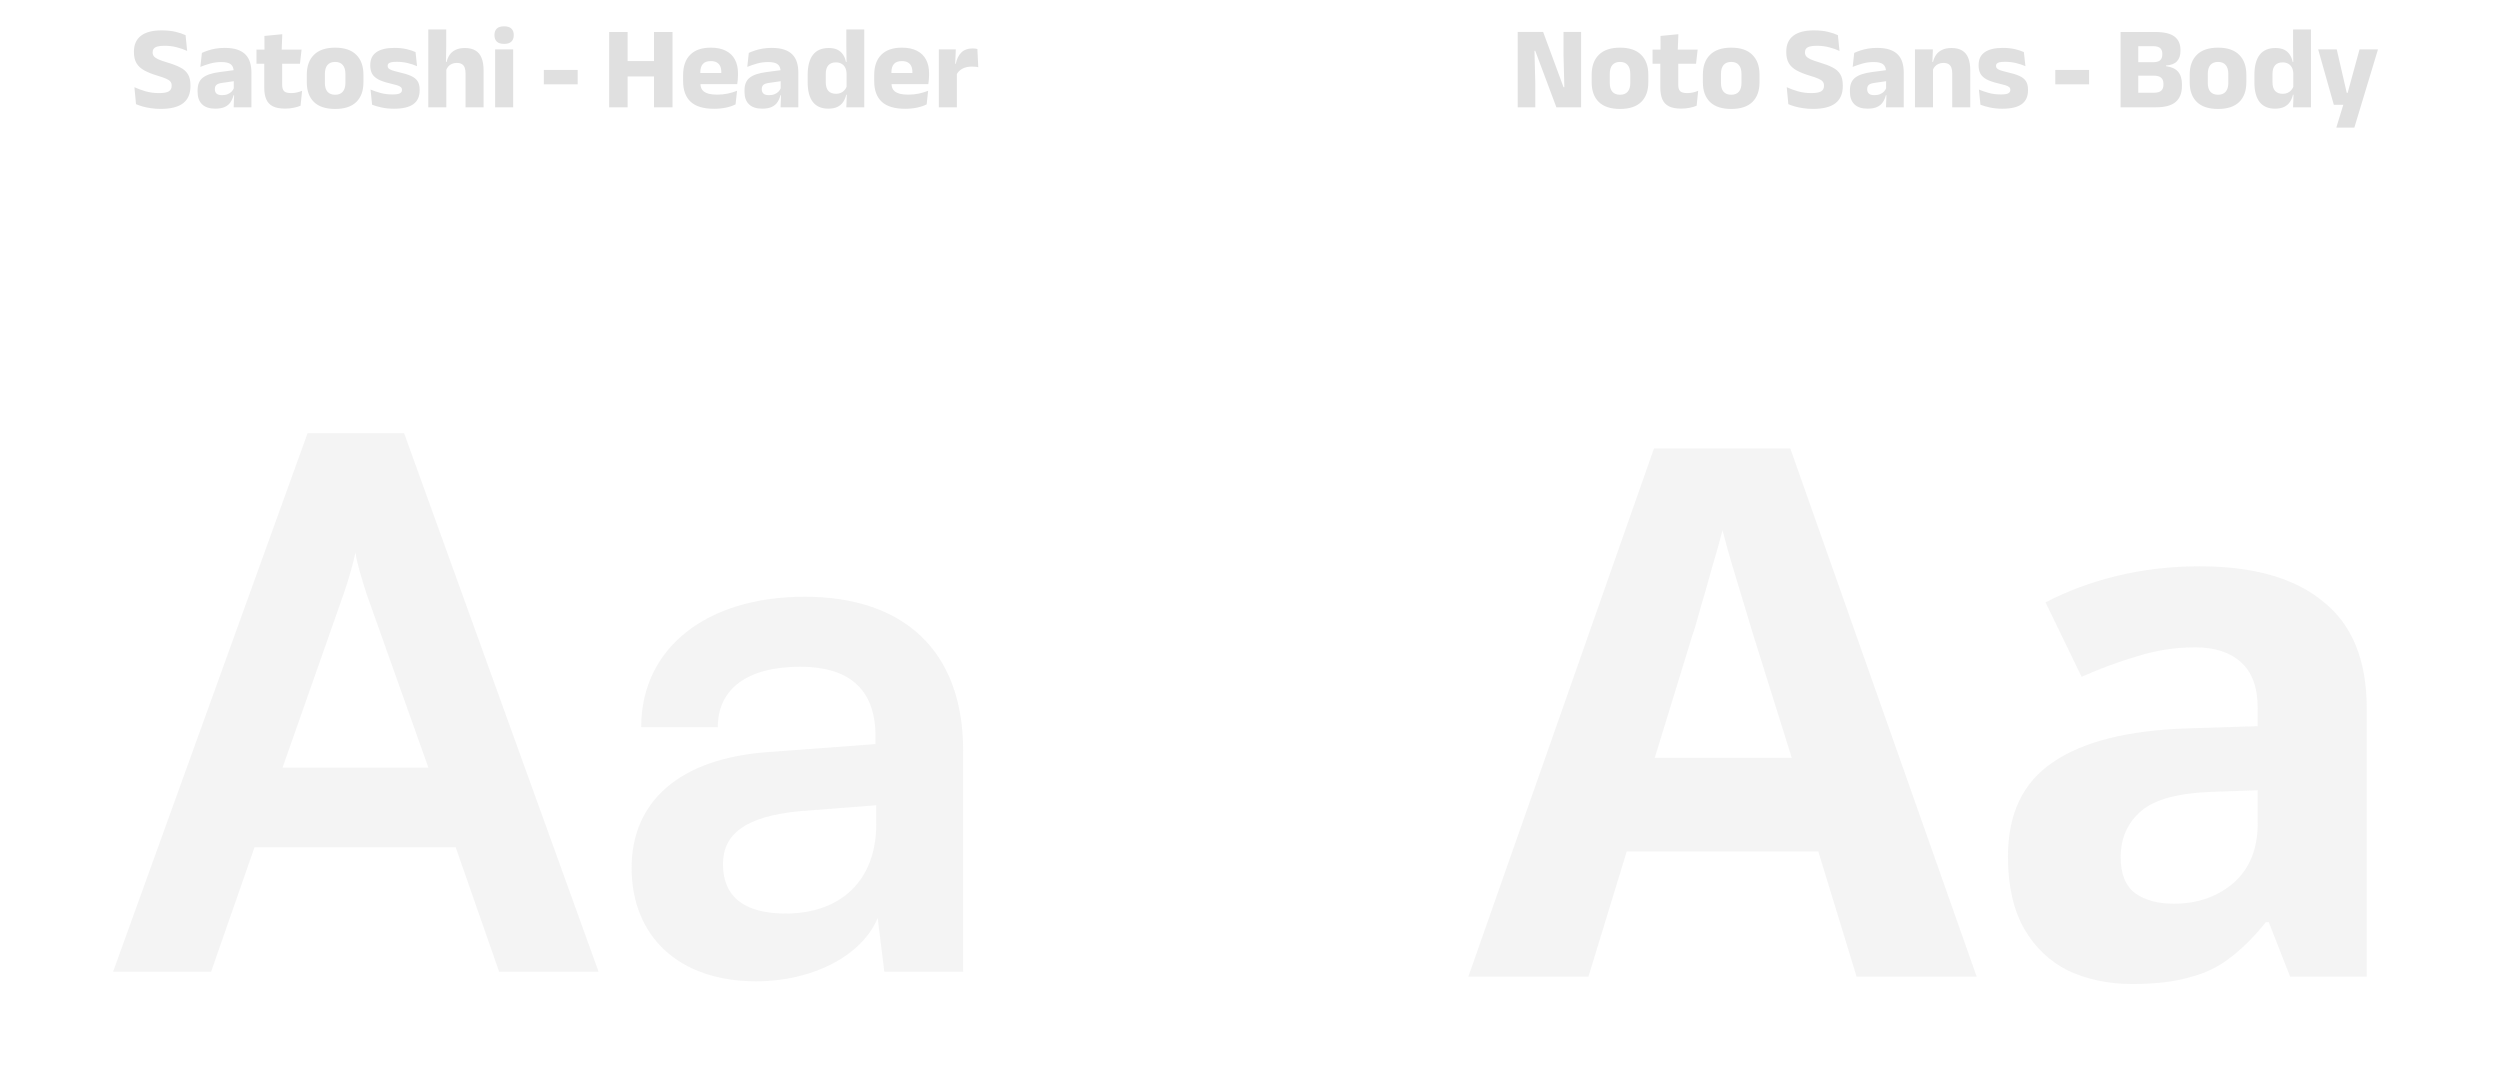 <svg width="509" height="222" viewBox="0 0 509 222" fill="none" xmlns="http://www.w3.org/2000/svg">
<path d="M32.718 22.171C32.007 22.171 31.338 22.123 30.715 22.027C30.099 21.939 29.535 21.823 29.023 21.679C28.518 21.527 28.075 21.371 27.691 21.211L27.366 17.755C27.998 18.051 28.747 18.327 29.61 18.583C30.474 18.831 31.39 18.955 32.358 18.955C33.294 18.955 33.959 18.839 34.35 18.607C34.751 18.367 34.95 17.995 34.95 17.491V17.407C34.95 17.071 34.858 16.799 34.675 16.591C34.498 16.375 34.199 16.179 33.775 16.003C33.358 15.819 32.794 15.623 32.083 15.415C31.011 15.095 30.114 14.739 29.395 14.347C28.683 13.955 28.151 13.467 27.799 12.883C27.447 12.291 27.27 11.543 27.27 10.639V10.483C27.27 9.091 27.742 8.027 28.686 7.291C29.639 6.555 31.035 6.187 32.874 6.187C33.978 6.187 34.931 6.283 35.73 6.475C36.538 6.667 37.222 6.895 37.782 7.159L38.106 10.375C37.49 10.079 36.791 9.831 36.007 9.631C35.23 9.423 34.398 9.319 33.511 9.319C32.886 9.319 32.395 9.371 32.035 9.475C31.683 9.579 31.434 9.731 31.291 9.931C31.146 10.123 31.075 10.359 31.075 10.639V10.687C31.075 10.975 31.154 11.227 31.314 11.443C31.483 11.659 31.779 11.867 32.203 12.067C32.635 12.267 33.246 12.483 34.038 12.715C35.102 13.027 35.983 13.363 36.678 13.723C37.383 14.075 37.907 14.535 38.251 15.103C38.602 15.663 38.779 16.411 38.779 17.347V17.539C38.779 19.083 38.279 20.243 37.279 21.019C36.279 21.787 34.758 22.171 32.718 22.171ZM47.574 21.847L47.682 18.895L47.598 18.715V15.031L47.574 14.551C47.574 13.895 47.382 13.411 46.998 13.099C46.614 12.787 45.97 12.631 45.066 12.631C44.274 12.631 43.522 12.731 42.81 12.931C42.098 13.131 41.426 13.359 40.794 13.615L41.106 10.771C41.482 10.595 41.902 10.431 42.366 10.279C42.838 10.119 43.358 9.991 43.926 9.895C44.494 9.799 45.102 9.751 45.75 9.751C46.782 9.751 47.646 9.871 48.342 10.111C49.038 10.351 49.594 10.691 50.01 11.131C50.426 11.571 50.726 12.099 50.91 12.715C51.094 13.323 51.186 13.995 51.186 14.731V21.847H47.574ZM43.818 22.123C42.642 22.123 41.75 21.827 41.142 21.235C40.534 20.643 40.23 19.799 40.23 18.703V18.379C40.23 17.219 40.586 16.363 41.298 15.811C42.018 15.251 43.158 14.871 44.718 14.671L47.886 14.251L48.102 16.459L45.294 16.867C44.726 16.939 44.326 17.071 44.094 17.263C43.862 17.455 43.746 17.739 43.746 18.115V18.199C43.746 18.559 43.862 18.847 44.094 19.063C44.326 19.271 44.698 19.375 45.21 19.375C45.658 19.375 46.042 19.307 46.362 19.171C46.69 19.035 46.958 18.859 47.166 18.643C47.374 18.419 47.53 18.171 47.634 17.899L48.15 19.387H47.55C47.422 19.899 47.222 20.363 46.95 20.779C46.686 21.195 46.302 21.523 45.798 21.763C45.294 22.003 44.634 22.123 43.818 22.123ZM58.049 22.111C57.001 22.111 56.165 21.955 55.541 21.643C54.925 21.323 54.481 20.847 54.209 20.215C53.937 19.583 53.801 18.803 53.801 17.875V11.287H57.449V17.287C57.449 17.863 57.577 18.287 57.833 18.559C58.097 18.823 58.585 18.955 59.297 18.955C59.689 18.955 60.077 18.911 60.461 18.823C60.845 18.735 61.193 18.623 61.505 18.487L61.193 21.523C60.785 21.699 60.313 21.839 59.777 21.943C59.249 22.055 58.673 22.111 58.049 22.111ZM52.217 12.979V10.099H61.397L61.073 12.979H52.217ZM53.849 10.363L53.837 7.315L57.473 6.967L57.341 10.363H53.849ZM68.236 22.183C66.332 22.183 64.892 21.711 63.916 20.767C62.948 19.815 62.464 18.479 62.464 16.759V15.211C62.464 13.467 62.952 12.115 63.928 11.155C64.904 10.187 66.34 9.703 68.236 9.703C70.132 9.703 71.564 10.187 72.532 11.155C73.508 12.115 73.996 13.467 73.996 15.211V16.759C73.996 18.479 73.512 19.815 72.544 20.767C71.576 21.711 70.14 22.183 68.236 22.183ZM68.236 19.291C68.916 19.291 69.432 19.087 69.784 18.679C70.144 18.263 70.324 17.675 70.324 16.915V15.055C70.324 14.255 70.144 13.647 69.784 13.231C69.432 12.815 68.916 12.607 68.236 12.607C67.556 12.607 67.036 12.815 66.676 13.231C66.324 13.647 66.148 14.255 66.148 15.055V16.915C66.148 17.675 66.324 18.263 66.676 18.679C67.036 19.087 67.556 19.291 68.236 19.291ZM80.221 22.135C79.285 22.135 78.441 22.051 77.689 21.883C76.937 21.723 76.293 21.535 75.757 21.319L75.445 18.235C76.061 18.491 76.741 18.723 77.485 18.931C78.237 19.131 79.049 19.231 79.921 19.231C80.617 19.231 81.109 19.159 81.397 19.015C81.693 18.863 81.841 18.631 81.841 18.319V18.271C81.841 18.055 81.765 17.879 81.613 17.743C81.469 17.599 81.213 17.471 80.845 17.359C80.485 17.247 79.977 17.115 79.321 16.963C78.337 16.731 77.557 16.459 76.981 16.147C76.405 15.827 75.993 15.439 75.745 14.983C75.505 14.519 75.385 13.971 75.385 13.339V13.243C75.385 12.075 75.801 11.203 76.633 10.627C77.465 10.043 78.689 9.751 80.305 9.751C81.217 9.751 82.037 9.835 82.765 10.003C83.493 10.171 84.105 10.371 84.601 10.603L84.913 13.471C84.337 13.215 83.693 13.003 82.981 12.835C82.277 12.667 81.537 12.583 80.761 12.583C80.289 12.583 79.917 12.615 79.645 12.679C79.381 12.743 79.193 12.835 79.081 12.955C78.977 13.075 78.925 13.223 78.925 13.399V13.435C78.925 13.627 78.989 13.791 79.117 13.927C79.245 14.063 79.477 14.191 79.813 14.311C80.157 14.431 80.649 14.567 81.289 14.719C82.281 14.935 83.081 15.183 83.689 15.463C84.297 15.735 84.741 16.091 85.021 16.531C85.301 16.963 85.441 17.539 85.441 18.259V18.367C85.441 19.639 85.013 20.587 84.157 21.211C83.301 21.827 81.989 22.135 80.221 22.135ZM94.785 21.847V14.911C94.785 14.479 94.729 14.107 94.617 13.795C94.505 13.475 94.317 13.231 94.053 13.063C93.797 12.895 93.437 12.811 92.973 12.811C92.597 12.811 92.265 12.879 91.977 13.015C91.689 13.143 91.449 13.323 91.257 13.555C91.073 13.779 90.929 14.035 90.825 14.323L90.081 12.607H90.933C91.053 12.071 91.257 11.591 91.545 11.167C91.833 10.743 92.229 10.407 92.733 10.159C93.245 9.903 93.885 9.775 94.653 9.775C95.533 9.775 96.253 9.947 96.813 10.291C97.373 10.627 97.785 11.131 98.049 11.803C98.321 12.475 98.457 13.315 98.457 14.323V21.847H94.785ZM87.201 21.847V5.995H90.849V9.523L90.789 13.411L90.873 13.699V21.847H87.201ZM100.806 21.847V10.051H104.478V21.847H100.806ZM102.642 8.935C101.954 8.935 101.454 8.779 101.142 8.467C100.83 8.147 100.674 7.719 100.674 7.183V7.099C100.674 6.563 100.83 6.139 101.142 5.827C101.454 5.515 101.954 5.359 102.642 5.359C103.314 5.359 103.806 5.515 104.118 5.827C104.438 6.139 104.598 6.563 104.598 7.099V7.183C104.598 7.727 104.438 8.155 104.118 8.467C103.806 8.779 103.314 8.935 102.642 8.935ZM110.728 17.167V14.239H117.616V17.167H110.728ZM127.781 21.847H124.025V6.511H127.781V21.847ZM136.925 21.847H133.157V6.511H136.925V21.847ZM126.185 12.439H134.573V15.571H126.185V12.439ZM145.369 22.147C143.225 22.147 141.641 21.671 140.617 20.719C139.593 19.759 139.081 18.363 139.081 16.531V15.307C139.081 13.499 139.561 12.115 140.521 11.155C141.481 10.187 142.877 9.703 144.709 9.703C145.941 9.703 146.965 9.915 147.781 10.339C148.605 10.755 149.221 11.351 149.629 12.127C150.045 12.903 150.253 13.835 150.253 14.923V15.319C150.253 15.623 150.237 15.935 150.205 16.255C150.181 16.567 150.145 16.859 150.097 17.131H146.785C146.817 16.667 146.837 16.231 146.845 15.823C146.853 15.407 146.857 15.031 146.857 14.695C146.857 14.207 146.781 13.799 146.629 13.471C146.477 13.135 146.241 12.879 145.921 12.703C145.609 12.527 145.205 12.439 144.709 12.439C143.973 12.439 143.433 12.639 143.089 13.039C142.753 13.431 142.585 13.991 142.585 14.719V15.799L142.609 16.195V17.035C142.609 17.339 142.657 17.627 142.753 17.899C142.857 18.171 143.033 18.411 143.281 18.619C143.537 18.819 143.885 18.979 144.325 19.099C144.773 19.211 145.341 19.267 146.029 19.267C146.757 19.267 147.457 19.199 148.129 19.063C148.801 18.919 149.445 18.727 150.061 18.487L149.761 21.247C149.217 21.527 148.573 21.747 147.829 21.907C147.085 22.067 146.265 22.147 145.369 22.147ZM141.025 17.131V14.863H149.353V17.131H141.025ZM158.925 21.847L159.033 18.895L158.949 18.715V15.031L158.925 14.551C158.925 13.895 158.733 13.411 158.349 13.099C157.965 12.787 157.321 12.631 156.417 12.631C155.625 12.631 154.873 12.731 154.161 12.931C153.449 13.131 152.777 13.359 152.145 13.615L152.457 10.771C152.833 10.595 153.253 10.431 153.717 10.279C154.189 10.119 154.709 9.991 155.277 9.895C155.845 9.799 156.453 9.751 157.101 9.751C158.133 9.751 158.997 9.871 159.693 10.111C160.389 10.351 160.945 10.691 161.361 11.131C161.777 11.571 162.077 12.099 162.261 12.715C162.445 13.323 162.537 13.995 162.537 14.731V21.847H158.925ZM155.169 22.123C153.993 22.123 153.101 21.827 152.493 21.235C151.885 20.643 151.581 19.799 151.581 18.703V18.379C151.581 17.219 151.937 16.363 152.649 15.811C153.369 15.251 154.509 14.871 156.069 14.671L159.237 14.251L159.453 16.459L156.645 16.867C156.077 16.939 155.677 17.071 155.445 17.263C155.213 17.455 155.097 17.739 155.097 18.115V18.199C155.097 18.559 155.213 18.847 155.445 19.063C155.677 19.271 156.049 19.375 156.561 19.375C157.009 19.375 157.393 19.307 157.713 19.171C158.041 19.035 158.309 18.859 158.517 18.643C158.725 18.419 158.881 18.171 158.985 17.899L159.501 19.387H158.901C158.773 19.899 158.573 20.363 158.301 20.779C158.037 21.195 157.653 21.523 157.149 21.763C156.645 22.003 155.985 22.123 155.169 22.123ZM168.63 22.123C167.254 22.123 166.21 21.671 165.498 20.767C164.794 19.863 164.442 18.519 164.442 16.735V15.283C164.442 13.467 164.798 12.095 165.51 11.167C166.222 10.239 167.298 9.775 168.738 9.775C169.442 9.775 170.03 9.891 170.502 10.123C170.974 10.355 171.35 10.683 171.63 11.107C171.918 11.531 172.118 12.031 172.23 12.607H173.226L172.362 14.983C172.346 14.495 172.25 14.083 172.074 13.747C171.898 13.411 171.65 13.155 171.33 12.979C171.018 12.795 170.638 12.703 170.19 12.703C169.518 12.703 169.006 12.899 168.654 13.291C168.302 13.683 168.126 14.271 168.126 15.055V16.747C168.126 17.523 168.302 18.111 168.654 18.511C169.014 18.903 169.542 19.099 170.238 19.099C170.606 19.099 170.934 19.031 171.222 18.895C171.518 18.759 171.766 18.571 171.966 18.331C172.174 18.091 172.326 17.819 172.422 17.515L173.322 19.291H172.29C172.17 19.819 171.97 20.299 171.69 20.731C171.41 21.163 171.022 21.503 170.526 21.751C170.03 21.999 169.398 22.123 168.63 22.123ZM172.314 21.847L172.422 18.859L172.362 18.235V13.459V12.943L172.314 9.523V5.995H175.962V21.847H172.314ZM184.275 22.147C182.131 22.147 180.547 21.671 179.523 20.719C178.499 19.759 177.987 18.363 177.987 16.531V15.307C177.987 13.499 178.467 12.115 179.427 11.155C180.387 10.187 181.783 9.703 183.615 9.703C184.847 9.703 185.871 9.915 186.687 10.339C187.511 10.755 188.127 11.351 188.535 12.127C188.951 12.903 189.159 13.835 189.159 14.923V15.319C189.159 15.623 189.143 15.935 189.111 16.255C189.087 16.567 189.051 16.859 189.003 17.131H185.691C185.723 16.667 185.743 16.231 185.751 15.823C185.759 15.407 185.763 15.031 185.763 14.695C185.763 14.207 185.687 13.799 185.535 13.471C185.383 13.135 185.147 12.879 184.827 12.703C184.515 12.527 184.111 12.439 183.615 12.439C182.879 12.439 182.339 12.639 181.995 13.039C181.659 13.431 181.491 13.991 181.491 14.719V15.799L181.515 16.195V17.035C181.515 17.339 181.563 17.627 181.659 17.899C181.763 18.171 181.939 18.411 182.187 18.619C182.443 18.819 182.791 18.979 183.231 19.099C183.679 19.211 184.247 19.267 184.935 19.267C185.663 19.267 186.363 19.199 187.035 19.063C187.707 18.919 188.351 18.727 188.967 18.487L188.667 21.247C188.123 21.527 187.479 21.747 186.735 21.907C185.991 22.067 185.171 22.147 184.275 22.147ZM179.931 17.131V14.863H188.259V17.131H179.931ZM194.746 15.223L193.738 12.991H194.602C194.794 12.015 195.166 11.251 195.718 10.699C196.278 10.139 197.066 9.859 198.082 9.859C198.258 9.859 198.418 9.871 198.562 9.895C198.714 9.919 198.858 9.947 198.994 9.979L199.174 13.687C199.006 13.639 198.81 13.607 198.586 13.591C198.362 13.567 198.134 13.555 197.902 13.555C197.118 13.555 196.458 13.703 195.922 13.999C195.386 14.287 194.994 14.695 194.746 15.223ZM191.146 21.847V10.051H194.602L194.446 13.819L194.818 13.867V21.847H191.146Z" fill="#E0E0E0"/>
<path opacity="0.34" d="M42.974 197.847H23.024L62.624 88.197H82.274L121.874 197.847H101.624L92.774 172.497H51.824L42.974 197.847ZM69.974 120.897L57.524 156.297H87.224L74.624 120.897C73.724 118.047 72.674 114.747 72.374 112.497C71.924 114.597 71.024 117.897 69.974 120.897ZM153.948 199.797C138.198 199.797 128.598 190.647 128.598 176.697C128.598 163.047 138.498 154.497 156.048 153.147L178.248 151.497V149.847C178.248 139.797 172.248 135.747 162.948 135.747C152.148 135.747 146.148 140.247 146.148 148.047H130.548C130.548 131.997 143.748 121.497 163.848 121.497C183.798 121.497 196.098 132.297 196.098 152.847V197.847H180.048L178.698 186.897C175.548 194.547 165.498 199.797 153.948 199.797ZM159.948 185.997C171.198 185.997 178.398 179.247 178.398 167.847V163.947L162.948 165.147C151.548 166.197 147.198 169.947 147.198 175.947C147.198 182.697 151.698 185.997 159.948 185.997Z" fill="#E0E0E0"/>
<path d="M314.181 6.499L318.333 17.755H318.501L318.333 11.275V6.499H321.909V21.847H316.881L312.573 10.339H312.417L312.585 16.963V21.847H309.009V6.499H314.181ZM329.837 22.183C327.933 22.183 326.493 21.711 325.517 20.767C324.549 19.815 324.065 18.479 324.065 16.759V15.211C324.065 13.467 324.553 12.115 325.529 11.155C326.505 10.187 327.941 9.703 329.837 9.703C331.733 9.703 333.165 10.187 334.133 11.155C335.109 12.115 335.597 13.467 335.597 15.211V16.759C335.597 18.479 335.113 19.815 334.145 20.767C333.177 21.711 331.741 22.183 329.837 22.183ZM329.837 19.291C330.517 19.291 331.033 19.087 331.385 18.679C331.745 18.263 331.925 17.675 331.925 16.915V15.055C331.925 14.255 331.745 13.647 331.385 13.231C331.033 12.815 330.517 12.607 329.837 12.607C329.157 12.607 328.637 12.815 328.277 13.231C327.925 13.647 327.749 14.255 327.749 15.055V16.915C327.749 17.675 327.925 18.263 328.277 18.679C328.637 19.087 329.157 19.291 329.837 19.291ZM342.292 22.111C341.244 22.111 340.408 21.955 339.784 21.643C339.168 21.323 338.724 20.847 338.452 20.215C338.18 19.583 338.044 18.803 338.044 17.875V11.287H341.692V17.287C341.692 17.863 341.82 18.287 342.076 18.559C342.34 18.823 342.828 18.955 343.54 18.955C343.932 18.955 344.32 18.911 344.704 18.823C345.088 18.735 345.436 18.623 345.748 18.487L345.436 21.523C345.028 21.699 344.556 21.839 344.02 21.943C343.492 22.055 342.916 22.111 342.292 22.111ZM336.46 12.979V10.099H345.64L345.316 12.979H336.46ZM338.092 10.363L338.08 7.315L341.716 6.967L341.584 10.363H338.092ZM352.478 22.183C350.574 22.183 349.134 21.711 348.158 20.767C347.19 19.815 346.706 18.479 346.706 16.759V15.211C346.706 13.467 347.194 12.115 348.17 11.155C349.146 10.187 350.582 9.703 352.478 9.703C354.374 9.703 355.806 10.187 356.774 11.155C357.75 12.115 358.238 13.467 358.238 15.211V16.759C358.238 18.479 357.754 19.815 356.786 20.767C355.818 21.711 354.382 22.183 352.478 22.183ZM352.478 19.291C353.158 19.291 353.674 19.087 354.026 18.679C354.386 18.263 354.566 17.675 354.566 16.915V15.055C354.566 14.255 354.386 13.647 354.026 13.231C353.674 12.815 353.158 12.607 352.478 12.607C351.798 12.607 351.278 12.815 350.918 13.231C350.566 13.647 350.39 14.255 350.39 15.055V16.915C350.39 17.675 350.566 18.263 350.918 18.679C351.278 19.087 351.798 19.291 352.478 19.291ZM369.133 22.171C368.421 22.171 367.753 22.123 367.129 22.027C366.513 21.939 365.949 21.823 365.437 21.679C364.933 21.527 364.489 21.371 364.105 21.211L363.781 17.755C364.413 18.051 365.161 18.327 366.025 18.583C366.889 18.831 367.805 18.955 368.773 18.955C369.709 18.955 370.373 18.839 370.765 18.607C371.165 18.367 371.365 17.995 371.365 17.491V17.407C371.365 17.071 371.273 16.799 371.089 16.591C370.913 16.375 370.613 16.179 370.189 16.003C369.773 15.819 369.209 15.623 368.497 15.415C367.425 15.095 366.529 14.739 365.809 14.347C365.097 13.955 364.565 13.467 364.213 12.883C363.861 12.291 363.685 11.543 363.685 10.639V10.483C363.685 9.091 364.157 8.027 365.101 7.291C366.053 6.555 367.449 6.187 369.289 6.187C370.393 6.187 371.345 6.283 372.145 6.475C372.953 6.667 373.637 6.895 374.197 7.159L374.521 10.375C373.905 10.079 373.205 9.831 372.421 9.631C371.645 9.423 370.813 9.319 369.925 9.319C369.301 9.319 368.809 9.371 368.449 9.475C368.097 9.579 367.849 9.731 367.705 9.931C367.561 10.123 367.489 10.359 367.489 10.639V10.687C367.489 10.975 367.569 11.227 367.729 11.443C367.897 11.659 368.193 11.867 368.617 12.067C369.049 12.267 369.661 12.483 370.453 12.715C371.517 13.027 372.397 13.363 373.093 13.723C373.797 14.075 374.321 14.535 374.665 15.103C375.017 15.663 375.193 16.411 375.193 17.347V17.539C375.193 19.083 374.693 20.243 373.693 21.019C372.693 21.787 371.173 22.171 369.133 22.171ZM383.988 21.847L384.096 18.895L384.012 18.715V15.031L383.988 14.551C383.988 13.895 383.796 13.411 383.412 13.099C383.028 12.787 382.384 12.631 381.48 12.631C380.688 12.631 379.936 12.731 379.224 12.931C378.512 13.131 377.84 13.359 377.208 13.615L377.52 10.771C377.896 10.595 378.316 10.431 378.78 10.279C379.252 10.119 379.772 9.991 380.34 9.895C380.908 9.799 381.516 9.751 382.164 9.751C383.196 9.751 384.06 9.871 384.756 10.111C385.452 10.351 386.008 10.691 386.424 11.131C386.84 11.571 387.14 12.099 387.324 12.715C387.508 13.323 387.6 13.995 387.6 14.731V21.847H383.988ZM380.232 22.123C379.056 22.123 378.164 21.827 377.556 21.235C376.948 20.643 376.644 19.799 376.644 18.703V18.379C376.644 17.219 377 16.363 377.712 15.811C378.432 15.251 379.572 14.871 381.132 14.671L384.3 14.251L384.516 16.459L381.708 16.867C381.14 16.939 380.74 17.071 380.508 17.263C380.276 17.455 380.16 17.739 380.16 18.115V18.199C380.16 18.559 380.276 18.847 380.508 19.063C380.74 19.271 381.112 19.375 381.624 19.375C382.072 19.375 382.456 19.307 382.776 19.171C383.104 19.035 383.372 18.859 383.58 18.643C383.788 18.419 383.944 18.171 384.048 17.899L384.564 19.387H383.964C383.836 19.899 383.636 20.363 383.364 20.779C383.1 21.195 382.716 21.523 382.212 21.763C381.708 22.003 381.048 22.123 380.232 22.123ZM397.472 21.847V14.911C397.472 14.479 397.416 14.107 397.304 13.795C397.192 13.475 397.004 13.231 396.74 13.063C396.476 12.895 396.116 12.811 395.66 12.811C395.284 12.811 394.952 12.879 394.664 13.015C394.376 13.143 394.132 13.323 393.932 13.555C393.74 13.779 393.596 14.035 393.5 14.323L392.936 12.607H393.56C393.688 12.071 393.896 11.591 394.184 11.167C394.48 10.743 394.884 10.407 395.396 10.159C395.908 9.903 396.556 9.775 397.34 9.775C398.22 9.775 398.94 9.947 399.5 10.291C400.06 10.627 400.472 11.131 400.736 11.803C401.008 12.475 401.144 13.315 401.144 14.323V21.847H397.472ZM389.888 21.847V10.051H393.536L393.416 13.003L393.56 13.351V21.847H389.888ZM407.682 22.135C406.746 22.135 405.902 22.051 405.15 21.883C404.398 21.723 403.754 21.535 403.218 21.319L402.906 18.235C403.522 18.491 404.202 18.723 404.946 18.931C405.698 19.131 406.51 19.231 407.382 19.231C408.078 19.231 408.57 19.159 408.858 19.015C409.154 18.863 409.302 18.631 409.302 18.319V18.271C409.302 18.055 409.226 17.879 409.074 17.743C408.93 17.599 408.674 17.471 408.306 17.359C407.946 17.247 407.438 17.115 406.782 16.963C405.798 16.731 405.018 16.459 404.442 16.147C403.866 15.827 403.454 15.439 403.206 14.983C402.966 14.519 402.846 13.971 402.846 13.339V13.243C402.846 12.075 403.262 11.203 404.094 10.627C404.926 10.043 406.15 9.751 407.766 9.751C408.678 9.751 409.498 9.835 410.226 10.003C410.954 10.171 411.566 10.371 412.062 10.603L412.374 13.471C411.798 13.215 411.154 13.003 410.442 12.835C409.738 12.667 408.998 12.583 408.222 12.583C407.75 12.583 407.378 12.615 407.106 12.679C406.842 12.743 406.654 12.835 406.542 12.955C406.438 13.075 406.386 13.223 406.386 13.399V13.435C406.386 13.627 406.45 13.791 406.578 13.927C406.706 14.063 406.938 14.191 407.274 14.311C407.618 14.431 408.11 14.567 408.75 14.719C409.742 14.935 410.542 15.183 411.15 15.463C411.758 15.735 412.202 16.091 412.482 16.531C412.762 16.963 412.902 17.539 412.902 18.259V18.367C412.902 19.639 412.474 20.587 411.618 21.211C410.762 21.827 409.45 22.135 407.682 22.135ZM418.455 17.167V14.239H425.343V17.167H418.455ZM434.427 21.847V18.883H438.471C439.191 18.883 439.703 18.747 440.007 18.475C440.319 18.203 440.475 17.795 440.475 17.251V17.047C440.475 16.503 440.319 16.095 440.007 15.823C439.703 15.543 439.179 15.403 438.435 15.403H434.367V12.667H438.339C439.035 12.667 439.527 12.531 439.815 12.259C440.103 11.987 440.247 11.591 440.247 11.071V10.951C440.247 10.439 440.103 10.055 439.815 9.799C439.527 9.535 439.035 9.403 438.339 9.403H434.355V6.511H438.735C440.591 6.511 441.923 6.823 442.731 7.447C443.539 8.063 443.943 8.975 443.943 10.183V10.363C443.943 11.275 443.703 11.983 443.223 12.487C442.751 12.991 442.007 13.275 440.991 13.339V13.471C442.119 13.623 442.943 14.003 443.463 14.611C443.983 15.219 444.243 16.071 444.243 17.167V17.491C444.243 18.931 443.819 20.019 442.971 20.755C442.131 21.483 440.783 21.847 438.927 21.847H434.427ZM431.751 21.847V6.511H435.351V21.847H431.751ZM451.595 22.183C449.691 22.183 448.251 21.711 447.275 20.767C446.307 19.815 445.823 18.479 445.823 16.759V15.211C445.823 13.467 446.311 12.115 447.287 11.155C448.263 10.187 449.699 9.703 451.595 9.703C453.491 9.703 454.923 10.187 455.891 11.155C456.867 12.115 457.355 13.467 457.355 15.211V16.759C457.355 18.479 456.871 19.815 455.903 20.767C454.935 21.711 453.499 22.183 451.595 22.183ZM451.595 19.291C452.275 19.291 452.791 19.087 453.143 18.679C453.503 18.263 453.683 17.675 453.683 16.915V15.055C453.683 14.255 453.503 13.647 453.143 13.231C452.791 12.815 452.275 12.607 451.595 12.607C450.915 12.607 450.395 12.815 450.035 13.231C449.683 13.647 449.507 14.255 449.507 15.055V16.915C449.507 17.675 449.683 18.263 450.035 18.679C450.395 19.087 450.915 19.291 451.595 19.291ZM463.184 22.123C461.808 22.123 460.764 21.671 460.052 20.767C459.348 19.863 458.996 18.519 458.996 16.735V15.283C458.996 13.467 459.352 12.095 460.064 11.167C460.776 10.239 461.852 9.775 463.292 9.775C463.996 9.775 464.584 9.891 465.056 10.123C465.528 10.355 465.904 10.683 466.184 11.107C466.472 11.531 466.672 12.031 466.784 12.607H467.78L466.916 14.983C466.9 14.495 466.804 14.083 466.628 13.747C466.452 13.411 466.204 13.155 465.884 12.979C465.572 12.795 465.192 12.703 464.744 12.703C464.072 12.703 463.56 12.899 463.208 13.291C462.856 13.683 462.68 14.271 462.68 15.055V16.747C462.68 17.523 462.856 18.111 463.208 18.511C463.568 18.903 464.096 19.099 464.792 19.099C465.16 19.099 465.488 19.031 465.776 18.895C466.072 18.759 466.32 18.571 466.52 18.331C466.728 18.091 466.88 17.819 466.976 17.515L467.876 19.291H466.844C466.724 19.819 466.524 20.299 466.244 20.731C465.964 21.163 465.576 21.503 465.08 21.751C464.584 21.999 463.952 22.123 463.184 22.123ZM466.868 21.847L466.976 18.859L466.916 18.235V13.459V12.943L466.868 9.523V5.995H470.516V21.847H466.868ZM479.718 18.907L477.75 19.759L480.402 10.051H484.158L479.346 25.975H475.674L477.51 19.975L479.238 21.343H475.17L471.978 10.051H475.758L477.798 18.907H479.718Z" fill="#E0E0E0"/>
<path opacity="0.34" d="M378.004 198.847L370.204 173.347H331.204L323.404 198.847H298.954L336.754 91.297H364.504L402.454 198.847H378.004ZM357.004 129.397C356.504 127.697 355.854 125.547 355.054 122.947C354.254 120.347 353.454 117.697 352.654 114.997C351.854 112.297 351.204 109.947 350.704 107.947C350.204 109.947 349.504 112.447 348.604 115.447C347.804 118.347 347.004 121.147 346.204 123.847C345.504 126.447 344.954 128.297 344.554 129.397L336.904 154.297H364.804L357.004 129.397ZM447.819 115.297C458.819 115.297 467.219 117.697 473.019 122.497C478.919 127.197 481.869 134.447 481.869 144.247V198.847H466.269L461.919 187.747H461.319C459.019 190.647 456.619 193.047 454.119 194.947C451.719 196.847 448.919 198.197 445.719 198.997C442.619 199.897 438.769 200.347 434.169 200.347C429.369 200.347 425.019 199.447 421.119 197.647C417.319 195.747 414.319 192.897 412.119 189.097C409.919 185.197 408.819 180.297 408.819 174.397C408.819 165.697 411.869 159.297 417.969 155.197C424.069 150.997 433.219 148.697 445.419 148.297L459.669 147.847V144.247C459.669 139.947 458.519 136.797 456.219 134.797C454.019 132.797 450.919 131.797 446.919 131.797C442.919 131.797 439.019 132.397 435.219 133.597C431.419 134.697 427.619 136.097 423.819 137.797L416.469 122.647C420.869 120.347 425.719 118.547 431.019 117.247C436.419 115.947 442.019 115.297 447.819 115.297ZM450.969 161.197C443.769 161.397 438.769 162.697 435.969 165.097C433.169 167.497 431.769 170.647 431.769 174.547C431.769 177.947 432.769 180.397 434.769 181.897C436.769 183.297 439.369 183.997 442.569 183.997C447.369 183.997 451.419 182.597 454.719 179.797C458.019 176.897 459.669 172.847 459.669 167.647V160.897L450.969 161.197Z" fill="#E0E0E0"/>
</svg>
